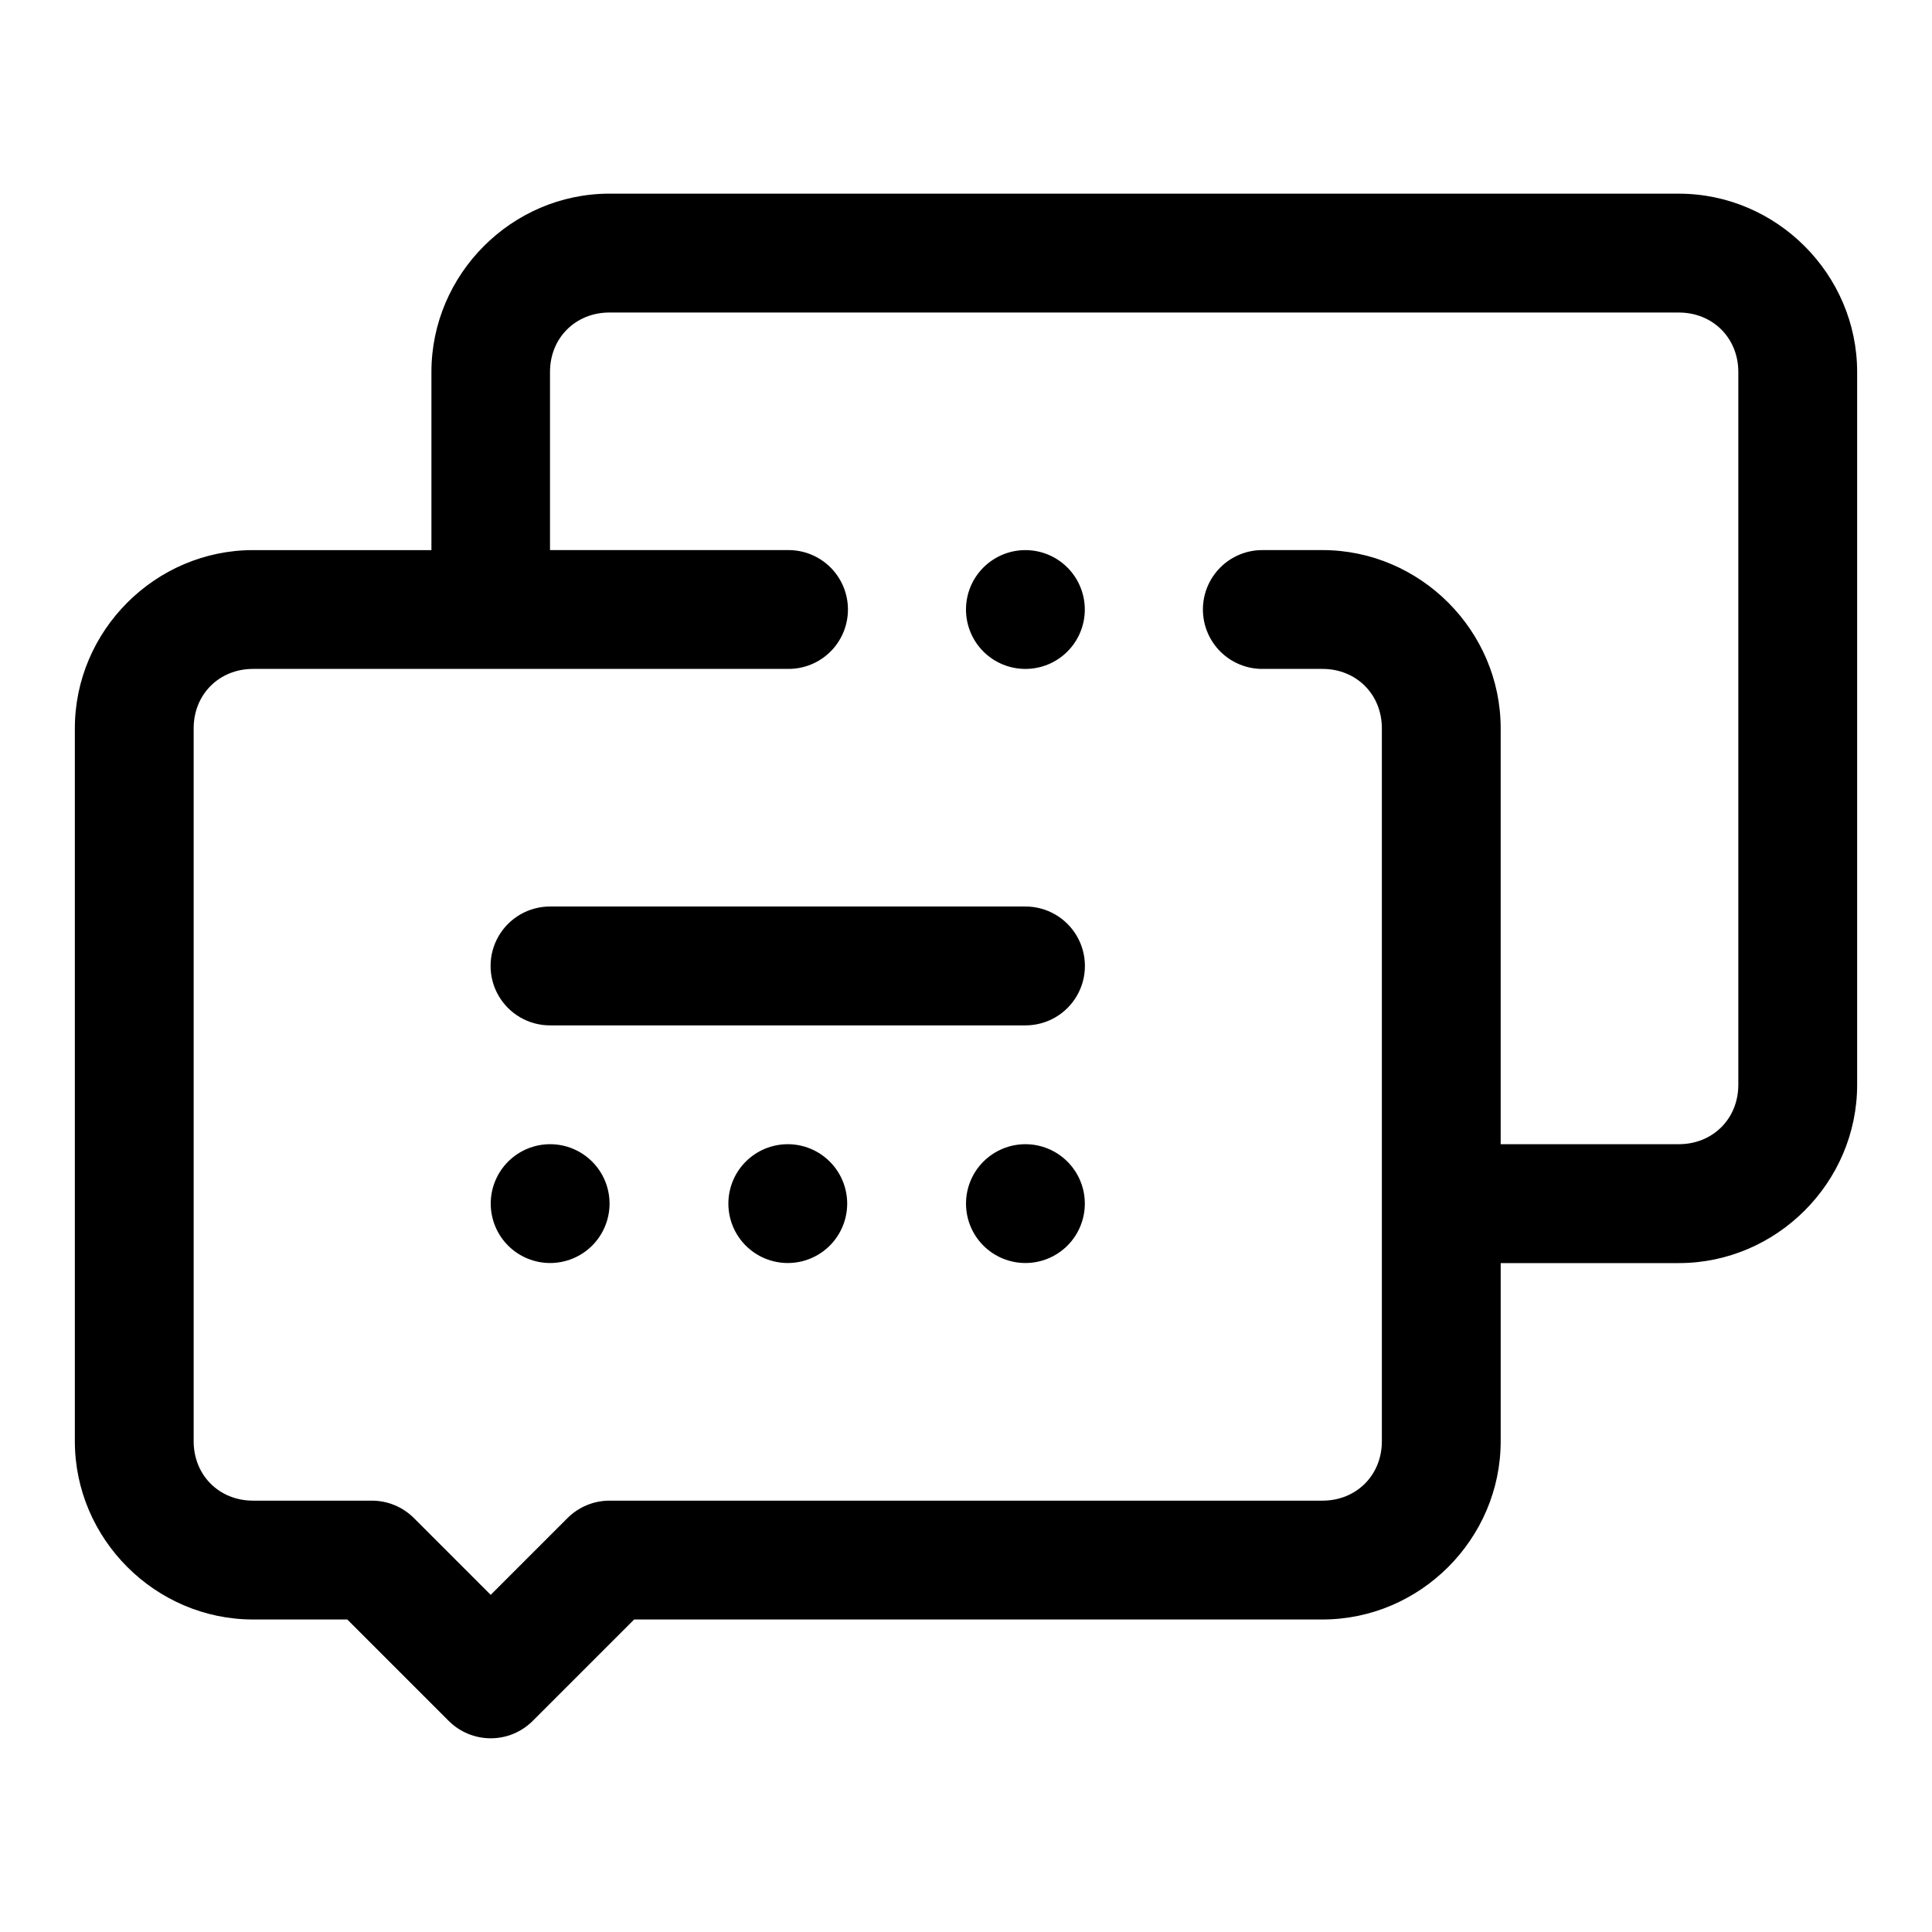 <?xml version="1.0" encoding="UTF-8"?>
<!-- The Best Svg Icon site in the world: iconSvg.co, Visit us! https://iconsvg.co -->
<svg fill="#000000" width="800px" height="800px" version="1.1" viewBox="144 144 512 512" xmlns="http://www.w3.org/2000/svg">
 <path d="m305.52 195.32c-25.895 0-47.188 21.355-47.188 47.25v47.215h-47.262c-25.895 0-47.234 21.34-47.234 47.234v188.93c0 25.895 21.34 47.234 47.234 47.234h24.969l26.875 26.875c2.953 2.953 6.957 4.609 11.133 4.609s8.18-1.656 11.129-4.609l26.879-26.875h182.41c25.895 0 47.234-21.34 47.234-47.234v-47.215h47.215c25.895 0 47.25-21.355 47.25-47.246v-188.91c0-25.895-21.355-47.25-47.25-47.25zm0 31.504h283.39c8.996 0 15.762 6.75 15.762 15.746v188.91c0 8.992-6.766 15.742-15.762 15.742h-47.215v-110.21c0-25.895-21.34-47.234-47.234-47.234h-15.711c-4.215-0.059-8.277 1.574-11.277 4.531-3 2.961-4.691 7-4.691 11.215s1.691 8.254 4.691 11.211c3 2.961 7.062 4.59 11.277 4.531h15.711c8.996 0 15.746 6.75 15.746 15.746v188.93c0 8.996-6.75 15.746-15.746 15.746h-188.93c-4.176 0-8.18 1.66-11.133 4.613l-20.355 20.355-20.355-20.355c-2.953-2.953-6.957-4.613-11.133-4.613h-31.488c-8.996 0-15.746-6.75-15.746-15.746v-188.93c0-8.996 6.75-15.746 15.746-15.746h141.68c4.215 0.059 8.277-1.57 11.277-4.531 3.004-2.957 4.691-6.996 4.691-11.211s-1.688-8.254-4.691-11.215c-3-2.957-7.062-4.59-11.277-4.531h-62.992v-47.215c0-8.996 6.766-15.746 15.762-15.746zm110.22 62.961c-4.176 0-8.18 1.66-11.133 4.613s-4.609 6.957-4.609 11.133c0 4.176 1.656 8.18 4.609 11.133s6.957 4.609 11.133 4.609c4.176 0 8.18-1.656 11.133-4.609s4.613-6.957 4.613-11.133c0-4.176-1.66-8.18-4.613-11.133s-6.957-4.613-11.133-4.613zm-125.98 94.449c-5.625 0-10.824 3.004-13.641 7.875-2.812 4.875-2.812 10.879 0 15.754 2.816 4.875 8.016 7.875 13.641 7.875h126c5.629 0 10.828-3 13.641-7.875 2.816-4.875 2.816-10.879 0-15.754-2.812-4.871-8.012-7.875-13.641-7.875zm0.031 62.992c-4.176 0-8.18 1.66-11.133 4.613-2.953 2.949-4.609 6.957-4.609 11.133 0 4.172 1.656 8.18 4.609 11.133 2.953 2.949 6.957 4.609 11.133 4.609 4.176 0 8.18-1.66 11.133-4.609 2.953-2.953 4.613-6.961 4.613-11.133 0-4.176-1.66-8.184-4.613-11.133-2.953-2.953-6.957-4.613-11.133-4.613zm62.977 0c-4.176 0-8.18 1.66-11.133 4.613-2.953 2.949-4.609 6.957-4.609 11.133 0 4.172 1.656 8.18 4.609 11.133 2.953 2.949 6.957 4.609 11.133 4.609s8.18-1.66 11.133-4.609c2.953-2.953 4.613-6.961 4.613-11.133 0-4.176-1.66-8.184-4.613-11.133-2.953-2.953-6.957-4.613-11.133-4.613zm62.977 0c-4.176 0-8.18 1.66-11.133 4.613-2.953 2.949-4.609 6.957-4.609 11.133 0 4.172 1.656 8.18 4.609 11.133 2.953 2.949 6.957 4.609 11.133 4.609 4.176 0 8.18-1.66 11.133-4.609 2.953-2.953 4.613-6.961 4.613-11.133 0-4.176-1.66-8.184-4.613-11.133-2.953-2.953-6.957-4.613-11.133-4.613z" fill-rule="evenodd"/>
</svg>